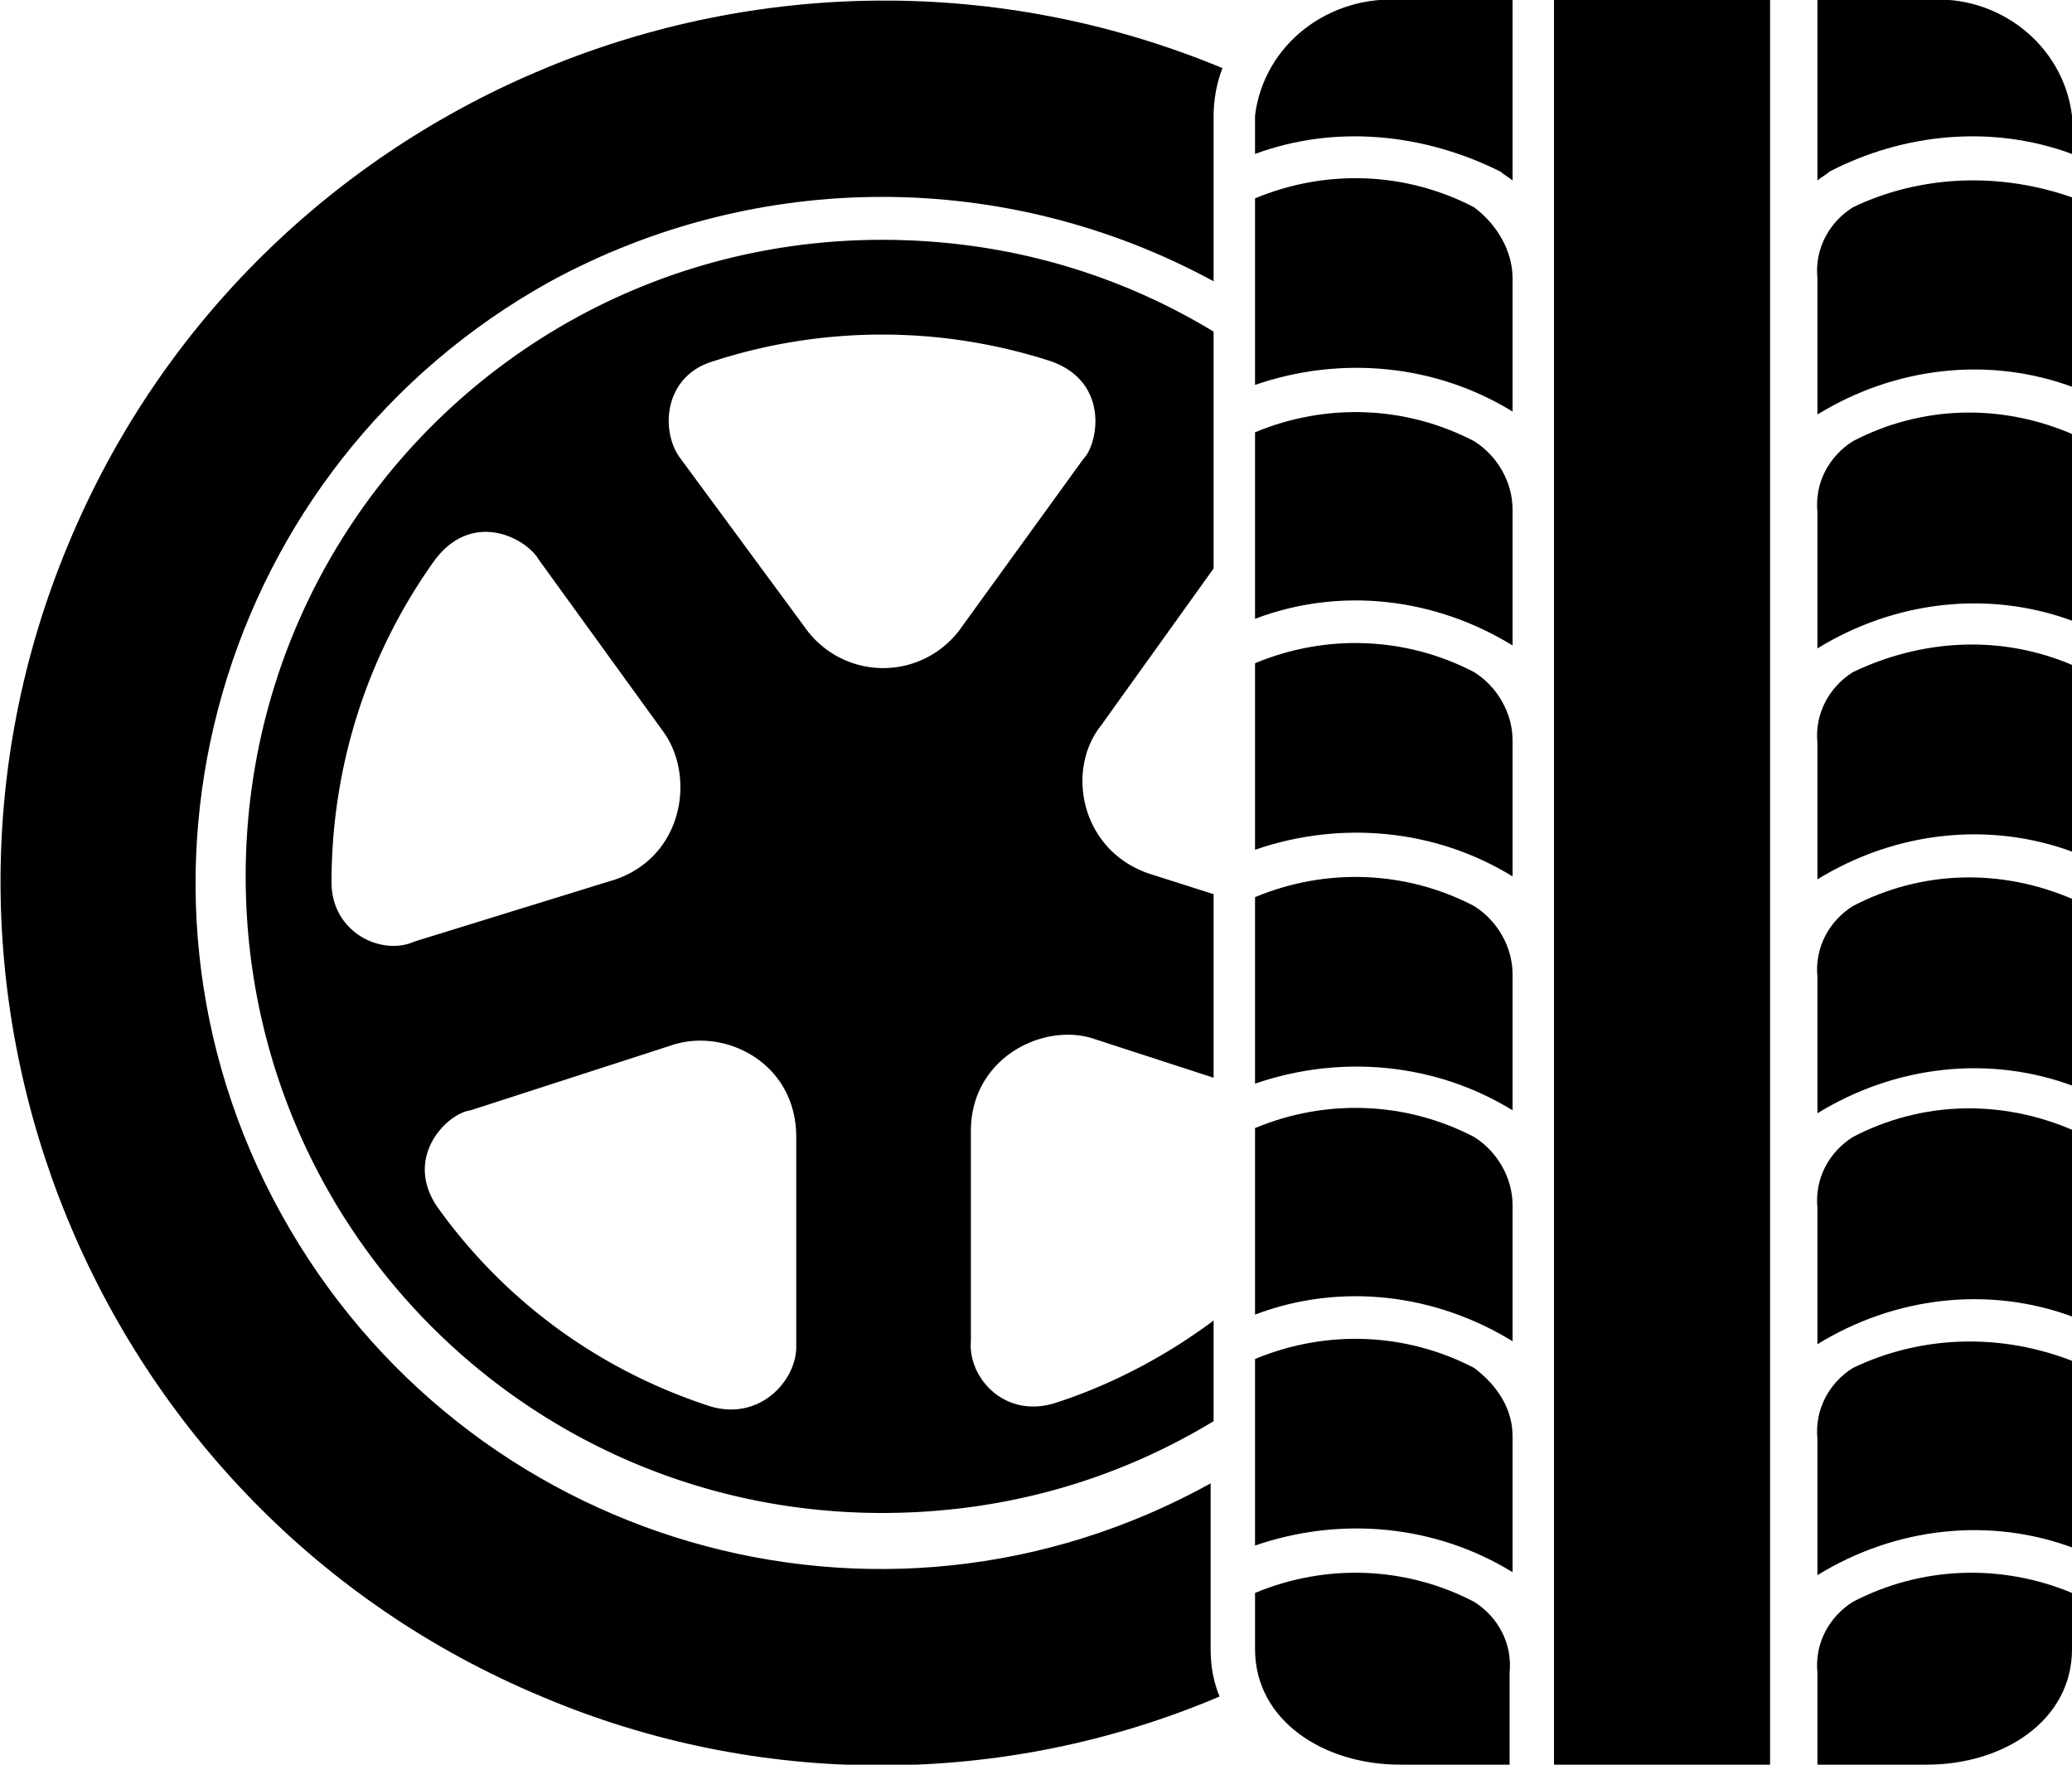 <svg xmlns="http://www.w3.org/2000/svg" viewBox="0 0 70 59.6"><style>.st0{fill:#000}</style><path class="st0" d="M70 5.2V3.9c-.3-2.4-2.5-4.1-4.9-3.9h-3.7v6.1c.1-.1.3-.2.4-.3 2.5-1.3 5.5-1.6 8.2-.6zM42.4 3.9v1.3c2.7-1 5.7-.7 8.3.6.1.1.3.2.4.3V0h-3.7c-2.5-.2-4.7 1.5-5 3.9zM2.3 18.4c-6.3 15.1.9 32.6 16 38.9 7.3 3.1 15.6 3.1 22.9 0-.2-.5-.3-1-.3-1.6v-5.6C29.7 56.3 15.7 52.2 9.5 41S7.4 15.7 18.6 9.5c7-3.8 15.4-3.8 22.4 0V3.9c0-.5.1-1.1.3-1.6-15.2-6.3-32.7.9-39 16.1 0-.1 0-.1 0 0zm47.5 35.7c-2.3-1.2-5-1.3-7.4-.3v1.9c0 2.4 2.3 3.9 4.9 3.9H51v-3.1c.1-1-.4-1.9-1.2-2.4zM52.5 0h7.3v59.6h-7.3V0zm-2.7 7c-2.3-1.2-5-1.3-7.4-.3V13c2.9-1 6.1-.7 8.7.9V9.4c0-.9-.5-1.8-1.3-2.4zm0 7.9c-2.3-1.2-5-1.3-7.4-.3v6.3c2.9-1.1 6.1-.7 8.7.9v-4.6c0-.9-.5-1.8-1.3-2.3zm0 7.8c-2.3-1.2-5-1.3-7.4-.3v6.3c2.9-1 6.1-.7 8.7.9V25c0-.9-.5-1.8-1.3-2.3zm0 7.9c-2.3-1.2-5-1.3-7.4-.3v6.3c2.9-1 6.1-.7 8.7.9v-4.6c0-.9-.5-1.8-1.3-2.3zm0 7.8c-2.3-1.2-5-1.3-7.4-.3v6.3c2.9-1.1 6.1-.7 8.7.9v-4.6c0-.9-.5-1.8-1.3-2.3zm0 7.8c-2.3-1.2-5-1.3-7.4-.3v6.3c2.9-1 6.1-.7 8.7.9v-4.6c0-.9-.5-1.7-1.3-2.3zM62.6 7c-.8.5-1.3 1.4-1.2 2.4V14c2.6-1.6 5.8-2 8.7-.9V6.7c-2.5-.9-5.2-.8-7.5.3zm0 7.9c-.8.5-1.3 1.4-1.2 2.4v4.6c2.6-1.6 5.8-2 8.7-.9v-6.3c-2.5-1.1-5.2-1-7.5.2zm0 7.8c-.8.5-1.3 1.4-1.2 2.4v4.6c2.6-1.6 5.8-2 8.7-.9v-6.3c-2.5-1.1-5.2-.9-7.5.2zm0 7.9c-.8.5-1.3 1.4-1.2 2.4v4.6c2.6-1.6 5.8-2 8.7-.9v-6.3c-2.5-1.1-5.2-1-7.5.2zm0 7.8c-.8.5-1.3 1.4-1.2 2.4v4.6c2.6-1.6 5.8-2 8.7-.9v-6.3c-2.5-1.1-5.2-1-7.5.2zm0 7.8c-.8.5-1.3 1.4-1.2 2.4v4.6c2.6-1.6 5.8-2 8.7-.9V46c-2.5-1-5.2-.9-7.5.2zm0 7.9c-.8.5-1.3 1.4-1.2 2.4v3.1h3.7c2.6 0 4.9-1.5 4.9-3.9v-1.9c-2.4-1-5.1-.9-7.4.3z"/><path class="st0" d="M41 44.6c-1.6 1.2-3.5 2.2-5.4 2.8-1.7.5-2.9-.9-2.8-2.1v-7.1c0-2.5 2.5-3.7 4.2-3.1l4 1.3v-6.2l-2.2-.7c-2.3-.8-2.8-3.5-1.6-5l3.8-5.3v-8c-3.3-2-7.1-3.1-11.2-3.1-11.9 0-21.5 9.6-21.5 21.5s9.6 21.5 21.5 21.5c4.1 0 7.9-1.1 11.2-3.1v-3.4zM11.2 29.8c0-3.9 1.2-7.7 3.5-10.9 1.3-1.7 3.1-.7 3.5 0l4.2 5.8c1.1 1.5.7 4.2-1.6 5L14 31.8c-1.1.5-2.8-.3-2.8-2zM24 47.5c-3.7-1.2-6.9-3.5-9.2-6.7-1.2-1.7.3-3.2 1.1-3.3l6.8-2.2c1.8-.6 4.2.6 4.2 3.1v7.1c0 1.1-1.2 2.5-2.9 2zm3.2-26.3L23 15.5c-.7-.9-.6-2.8 1.1-3.3 3.7-1.2 7.7-1.2 11.4 0 2 .7 1.6 2.8 1.1 3.3l-4.2 5.8a3.23 3.23 0 0 1-5.2-.1z"/></svg>